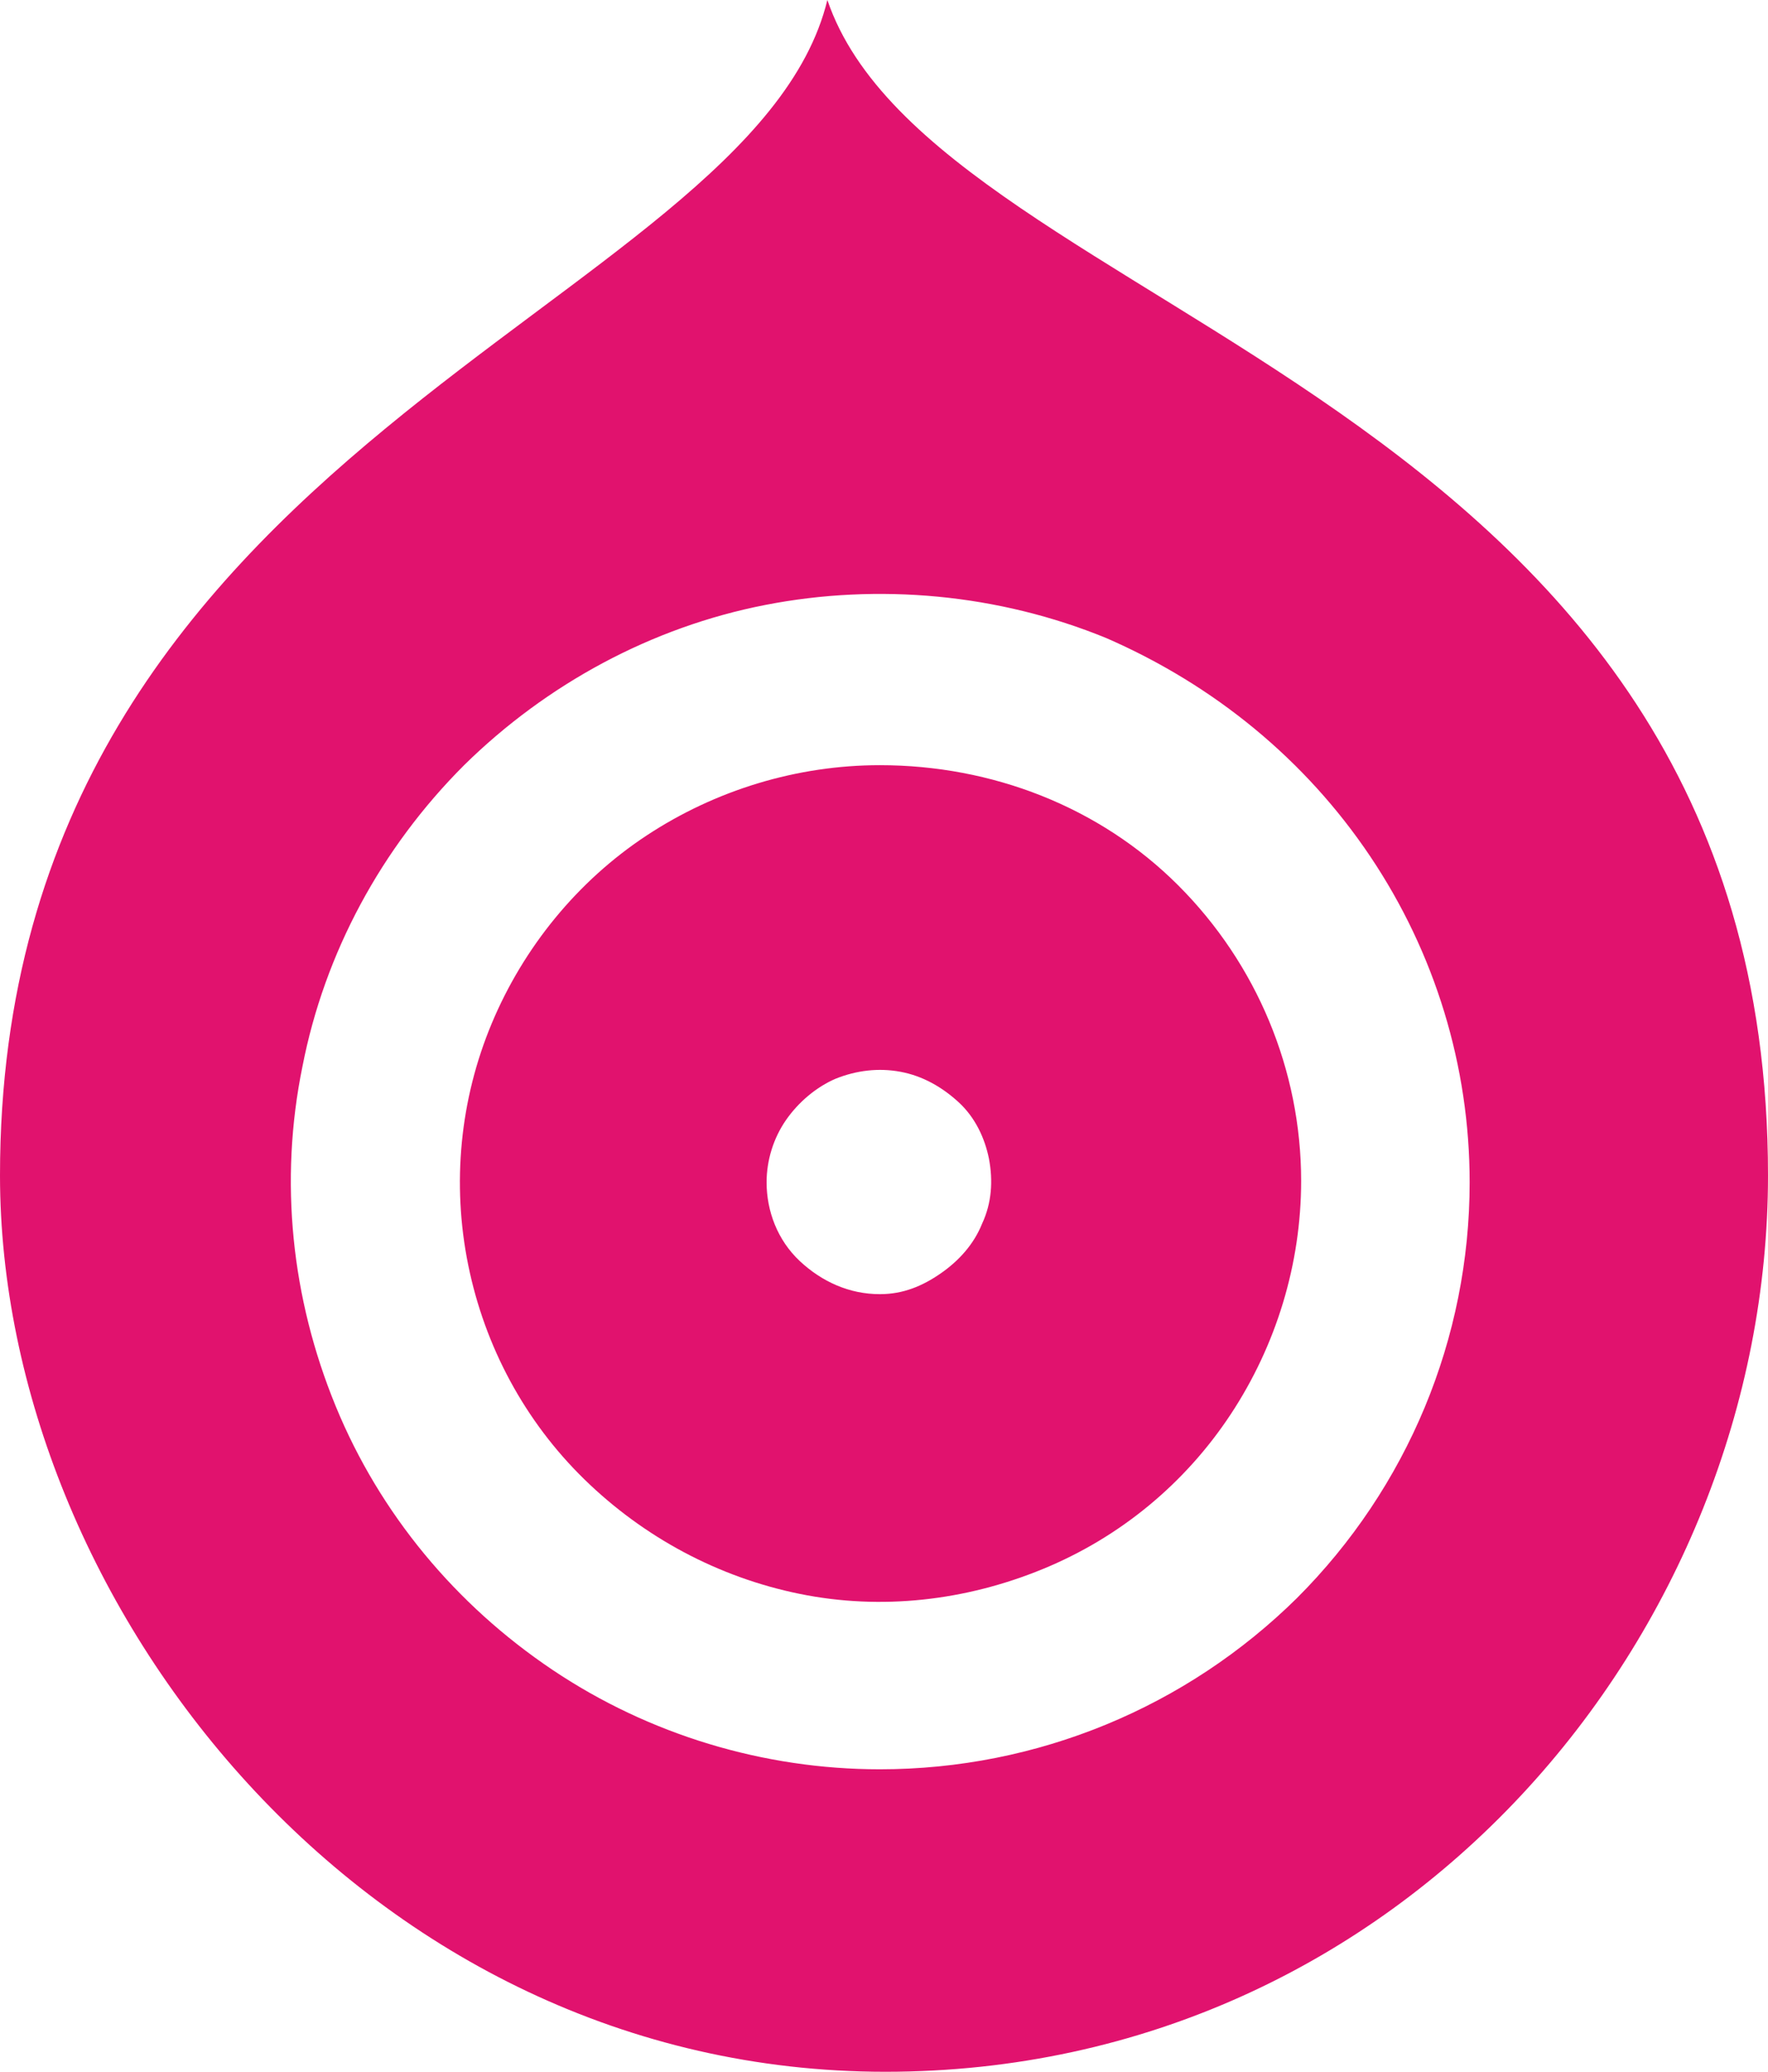 <?xml version="1.0" encoding="utf-8"?>
<!-- Generator: Adobe Illustrator 25.4.1, SVG Export Plug-In . SVG Version: 6.00 Build 0)  -->
<svg version="1.1" id="Layer_1" xmlns="http://www.w3.org/2000/svg" xmlns:xlink="http://www.w3.org/1999/xlink" x="0px" y="0px"
	 width="128px" height="150px" viewBox="0 0 128 150" style="enable-background:new 0 0 128 150;" xml:space="preserve">
<style type="text/css">
	.st0{fill:#E1126E;}
</style>
<g id="icomoon-ignore">
</g>
<g>
	<path class="st0" d="M63.7,55.4c-6,0-11.9,1.8-16.9,5.1c-5,3.3-8.9,8.1-11.2,13.6c-2.3,5.5-2.9,11.6-1.7,17.5
		c1.2,5.9,4.1,11.3,8.4,15.5c4.3,4.2,9.7,7.1,15.6,8.3c5.9,1.2,12,0.5,17.6-1.8c5.6-2.3,10.3-6.2,13.6-11.2c3.3-5,5.1-10.9,5.1-16.9
		c0-8-3.2-15.7-8.9-21.4S71.8,55.4,63.7,55.4L63.7,55.4z M63.7,93.7c-2.2,0-4.2-0.9-5.8-2.4s-2.4-3.6-2.4-5.7c0-1.6,0.5-3.2,1.4-4.5
		s2.2-2.4,3.6-3c1.5-0.6,3.1-0.8,4.7-0.5c1.6,0.3,3,1.1,4.2,2.2s1.9,2.6,2.2,4.1c0.3,1.6,0.2,3.2-0.5,4.7c-0.6,1.5-1.7,2.7-3,3.6
		S65.4,93.7,63.7,93.7L63.7,93.7z"/>
	<path class="st0" d="M59.9,0C54.4,22.6,0,31.8,0,85.1C0,116,26.5,150,64.1,150S128,118.2,128,85.1C128,28,67.8,23.2,59.9,0L59.9,0z
		 M63.7,128.1c-8.4,0-16.7-2.5-23.7-7.2c-7-4.7-12.5-11.3-15.7-19.1c-3.2-7.8-4.1-16.3-2.4-24.6c1.6-8.2,5.7-15.8,11.7-21.8
		c6-5.9,13.6-10,21.8-11.6s16.9-0.8,24.7,2.4C87.9,49.6,94.5,55,99.2,62c4.7,7,7.2,15.2,7.2,23.6c0,11.3-4.5,22.1-12.5,30.1
		C85.9,123.6,75.1,128.1,63.7,128.1L63.7,128.1z"/>
</g>
</svg>
